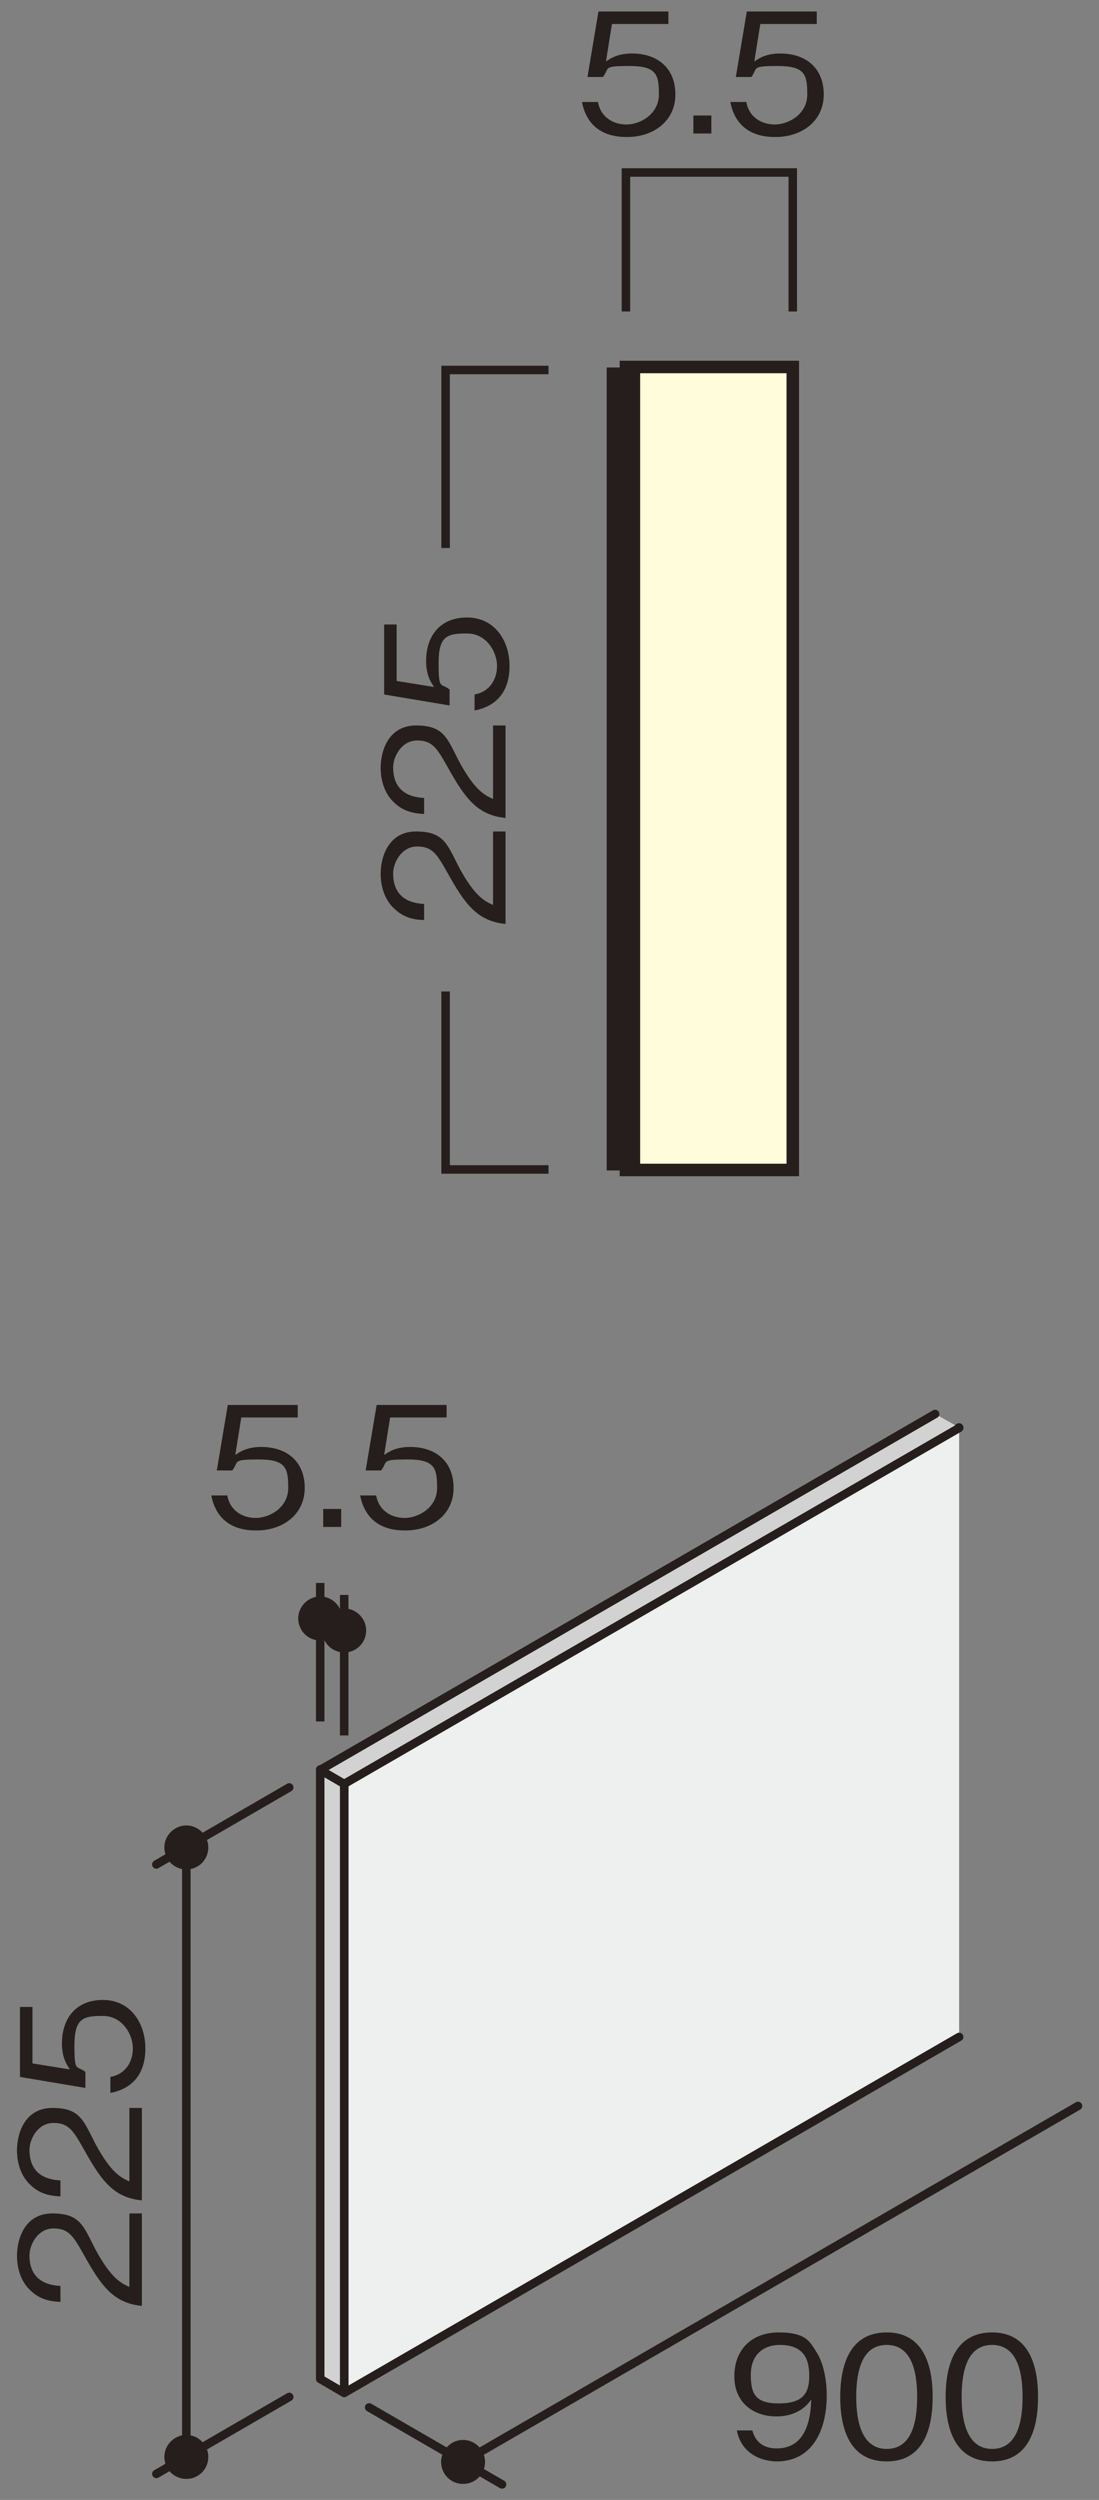 <?xml version="1.0" encoding="UTF-8"?>
<svg xmlns="http://www.w3.org/2000/svg" version="1.1" viewBox="0 0 220 500">
  <rect x="0" y="0" width="220" height="500" fill="#808080" stroke="none"/>
  <defs>
    <style>
      .cls-1 {
        stroke-width: 2.5px;
      }

      .cls-1, .cls-2, .cls-3, .cls-4, .cls-5 {
        fill: none;
        stroke: #251e1c;
      }

      .cls-2 {
        stroke-linecap: round;
        stroke-linejoin: round;
      }

      .cls-2, .cls-4 {
        stroke-width: 1.7px;
      }

      .cls-3 {
        stroke-width: 6.7px;
      }

      .cls-6 {
        fill: #eeefef;
      }

      .cls-7 {
        fill: #fffcdb;
      }

      .cls-8 {
        fill: #251e1c;
      }

      .cls-9 {
        fill: #d2d2d3;
      }

      .cls-5 {
        stroke-width: 2.3px;
      }
    </style>
  </defs>
  <!-- Generator: Adobe Illustrator 28.7.3, SVG Export Plug-In . SVG Version: 1.2.0 Build 164)  -->
  <g>
    <g id="_レイヤー_1" data-name="レイヤー_1">
      <g>
        <polyline class="cls-6" points="192 285.5 68.9 356.7 68.9 478.6 192 407.4"/>
        <polyline class="cls-2" points="192 285.5 68.9 356.7 68.9 478.6 192 407.4"/>
        <polygon class="cls-9" points="64.1 475.8 68.9 478.6 68.9 356.7 64.1 353.9 64.1 475.8"/>
        <polygon class="cls-2" points="68.9 356.7 68.9 478.6 64.1 475.8 64.1 353.9 68.9 356.7"/>
        <polyline class="cls-9" points="187.2 282.8 64.1 353.9 68.9 356.7 192 285.5"/>
        <path class="cls-2" d="M92.7,492.4l123.1-71.2M100.5,496.9l-26.6-15.4M187.2,282.8l-123.1,71.2,4.8,2.8,123.1-71.2"/>
        <path class="cls-8" d="M97.1,492.4c0,2.4-1.9,4.4-4.4,4.4s-4.4-2-4.4-4.4,2-4.4,4.4-4.4,4.4,2,4.4,4.4"/>
        <path class="cls-8" d="M41.7,369.5c0,2.4-1.9,4.4-4.4,4.4s-4.4-2-4.4-4.4,2-4.4,4.4-4.4,4.4,2,4.4,4.4"/>
        <path class="cls-8" d="M41.7,491.4c0,2.4-1.9,4.4-4.4,4.4s-4.4-2-4.4-4.4,2-4.4,4.4-4.4,4.4,2,4.4,4.4"/>
        <g>
          <path class="cls-8" d="M155.6,492.3c-3.3,0-7.2-1.6-8.1-6.2h3.1c.3.9,1,3.6,4.9,3.6,6.5,0,6.8-7.3,6.9-9.8-.6.9-2.5,3.4-7,3.4s-8.4-2.7-8.4-8,3.4-8.8,8.9-8.8,6.2,1.9,7.4,3.7c1.9,2.8,2.2,7,2.2,8.8,0,7.7-3.3,13.3-10,13.3ZM156.1,469c-3.4,0-5.8,2.1-5.8,5.9s.8,5.8,5.6,5.8,6.1-2,6.1-5.5-1.2-6.2-5.9-6.2Z"/>
          <path class="cls-8" d="M177.5,492.3c-7.5,0-9.3-6.7-9.3-12.9s1.8-12.9,9.3-12.9,9.2,6.8,9.2,12.9-1.7,12.9-9.2,12.9ZM177.5,469c-4.8,0-6.1,4.9-6.1,10.4s1.4,10.4,6.1,10.4,6.1-4.7,6.1-10.4-1.4-10.4-6.1-10.4Z"/>
          <path class="cls-8" d="M198.6,492.3c-7.5,0-9.3-6.7-9.3-12.9s1.8-12.9,9.3-12.9,9.2,6.8,9.2,12.9-1.7,12.9-9.2,12.9ZM198.6,469c-4.8,0-6.1,4.9-6.1,10.4s1.4,10.4,6.1,10.4,6.1-4.7,6.1-10.4-1.4-10.4-6.1-10.4Z"/>
        </g>
        <g>
          <path class="cls-8" d="M51.2,306.1c-5.3,0-8.1-2.8-8.9-7h3.2c.5,2.9,2.9,4.5,5.7,4.5s6.5-2.1,6.5-6-.4-5.7-5.9-5.7-3.9.4-5.3,2.2h-3.1l2.2-13.1h14v2.5h-11.3l-1.2,7.5c.9-.6,2.3-1.6,5.2-1.6,5,0,8.7,2.8,8.7,8.2s-4.5,8.5-9.6,8.5Z"/>
          <path class="cls-8" d="M64.7,305.4v-3.6h3.6v3.6h-3.6Z"/>
          <path class="cls-8" d="M81,306.1c-5.3,0-8.1-2.8-8.9-7h3.2c.5,2.9,2.9,4.5,5.7,4.5s6.5-2.1,6.5-6-.4-5.7-5.9-5.7-3.9.4-5.3,2.2h-3.1l2.2-13.1h14v2.5h-11.3l-1.2,7.5c.9-.6,2.3-1.6,5.2-1.6,5,0,8.7,2.8,8.7,8.2s-4.5,8.5-9.6,8.5Z"/>
        </g>
        <line class="cls-2" x1="37.3" y1="491.4" x2="37.3" y2="369.5"/>
        <g>
          <path class="cls-8" d="M28.5,461.2c-5.8-.5-8.3-4.1-11.7-10.2-2.1-3.7-3-5.3-6.1-5.3s-4.8,3.2-4.8,5.4c0,5.8,4.9,6,6.2,6.1v3.2c-1.4-.1-3.8-.2-5.9-2.2-2.6-2.3-2.8-5.8-2.8-7,0-3.5,1.6-8.5,7.1-8.5s6.2,2.5,8.5,7c3.3,6.2,5.4,7,6.9,7.7v-14.7h2.5v18.5Z"/>
          <path class="cls-8" d="M28.5,440.1c-5.8-.5-8.3-4.1-11.7-10.2-2.1-3.7-3-5.3-6.1-5.3s-4.8,3.2-4.8,5.4c0,5.8,4.9,6,6.2,6.1v3.2c-1.4-.1-3.8-.2-5.9-2.2-2.6-2.3-2.8-5.8-2.8-7,0-3.5,1.6-8.5,7.1-8.5s6.2,2.5,8.5,7c3.3,6.2,5.4,7,6.9,7.7v-14.7h2.5v18.5Z"/>
          <path class="cls-8" d="M29.1,409.7c0,5.3-2.8,8.1-7,8.9v-3.2c2.9-.5,4.5-2.9,4.5-5.7s-2.1-6.5-6-6.5-5.7.4-5.7,5.9.4,3.9,2.2,5.3v3.2l-13.1-2.2v-14h2.5v11.3l7.5,1.2c-.6-.9-1.6-2.3-1.6-5.2,0-5,2.8-8.7,8.2-8.7s8.5,4.5,8.5,9.7Z"/>
        </g>
        <path class="cls-2" d="M57.9,357.5l-26.6,15.4M31.3,494.8l26.6-15.4"/>
        <path class="cls-8" d="M68.5,323.7c0,2.4-1.9,4.4-4.4,4.4s-4.4-2-4.4-4.4,2-4.4,4.4-4.4,4.4,2,4.4,4.4"/>
        <path class="cls-4" d="M64.1,316.6v27.7M68.9,326.1l-4.8-2.8"/>
        <path class="cls-8" d="M73.3,326.1c0,2.4-1.9,4.4-4.4,4.4s-4.4-2-4.4-4.4,2-4.4,4.4-4.4,4.4,2,4.4,4.4"/>
        <line class="cls-4" x1="68.9" y1="319" x2="68.9" y2="347.1"/>
        <rect class="cls-7" x="125.3" y="73.4" width="33.4" height="160.6"/>
        <rect class="cls-1" x="125.3" y="73.4" width="33.4" height="160.6"/>
        <polyline class="cls-5" points="125.3 116.3 125.3 234 158.7 234"/>
        <line class="cls-3" x1="124.8" y1="234.1" x2="124.8" y2="73.5"/>
        <polyline class="cls-4" points="158.7 62.3 158.7 34.5 125.3 34.5 125.3 62.3"/>
        <g>
          <path class="cls-8" d="M125.4,27.4c-5.3,0-8.1-2.8-8.9-7h3.2c.5,2.9,2.9,4.5,5.7,4.5s6.5-2.1,6.5-6-.4-5.7-5.9-5.7-3.9.4-5.3,2.2h-3.1l2.2-13.1h14v2.5h-11.3l-1.2,7.5c.9-.6,2.3-1.6,5.2-1.6,5,0,8.7,2.8,8.7,8.2s-4.5,8.5-9.6,8.5Z"/>
          <path class="cls-8" d="M138.8,26.7v-3.6h3.6v3.6h-3.6Z"/>
          <path class="cls-8" d="M155.1,27.4c-5.3,0-8.1-2.8-8.9-7h3.2c.5,2.9,2.9,4.5,5.7,4.5s6.5-2.1,6.5-6-.4-5.7-5.9-5.7-3.9.4-5.3,2.2h-3.1l2.2-13.1h14v2.5h-11.3l-1.2,7.5c.9-.6,2.3-1.6,5.2-1.6,5,0,8.7,2.8,8.7,8.2s-4.5,8.5-9.6,8.5Z"/>
        </g>
        <path class="cls-4" d="M89.2,109.6v-35.6h20.6M109.8,233.9h-20.6v-35.6"/>
        <g>
          <path class="cls-8" d="M101.3,184.8c-5.8-.5-8.3-4.1-11.7-10.2-2.1-3.7-3-5.3-6.1-5.3s-4.8,3.2-4.8,5.4c0,5.8,4.9,6,6.2,6.1v3.2c-1.4,0-3.8-.2-5.9-2.2-2.6-2.3-2.8-5.8-2.8-7,0-3.5,1.6-8.5,7.1-8.5s6.2,2.5,8.5,7c3.3,6.2,5.4,7,6.9,7.7v-14.7h2.5v18.5Z"/>
          <path class="cls-8" d="M101.3,163.6c-5.8-.5-8.3-4.1-11.7-10.2-2.1-3.7-3-5.3-6.1-5.3s-4.8,3.2-4.8,5.4c0,5.8,4.9,6,6.2,6.1v3.2c-1.4-.1-3.8-.2-5.9-2.2-2.6-2.3-2.8-5.8-2.8-7,0-3.5,1.6-8.5,7.1-8.5s6.2,2.5,8.5,7c3.3,6.2,5.4,7,6.9,7.7v-14.7h2.5v18.5Z"/>
          <path class="cls-8" d="M102,133.2c0,5.3-2.8,8.1-7,8.9v-3.2c2.9-.5,4.5-2.9,4.5-5.7s-2.1-6.5-6-6.5-5.7.4-5.7,5.9.4,3.9,2.2,5.3v3.2l-13.1-2.2v-14h2.5v11.3l7.5,1.2c-.6-.9-1.6-2.3-1.6-5.2,0-5,2.8-8.7,8.2-8.7s8.5,4.5,8.5,9.7Z"/>
        </g>
      </g>
    </g>
  </g>
</svg>